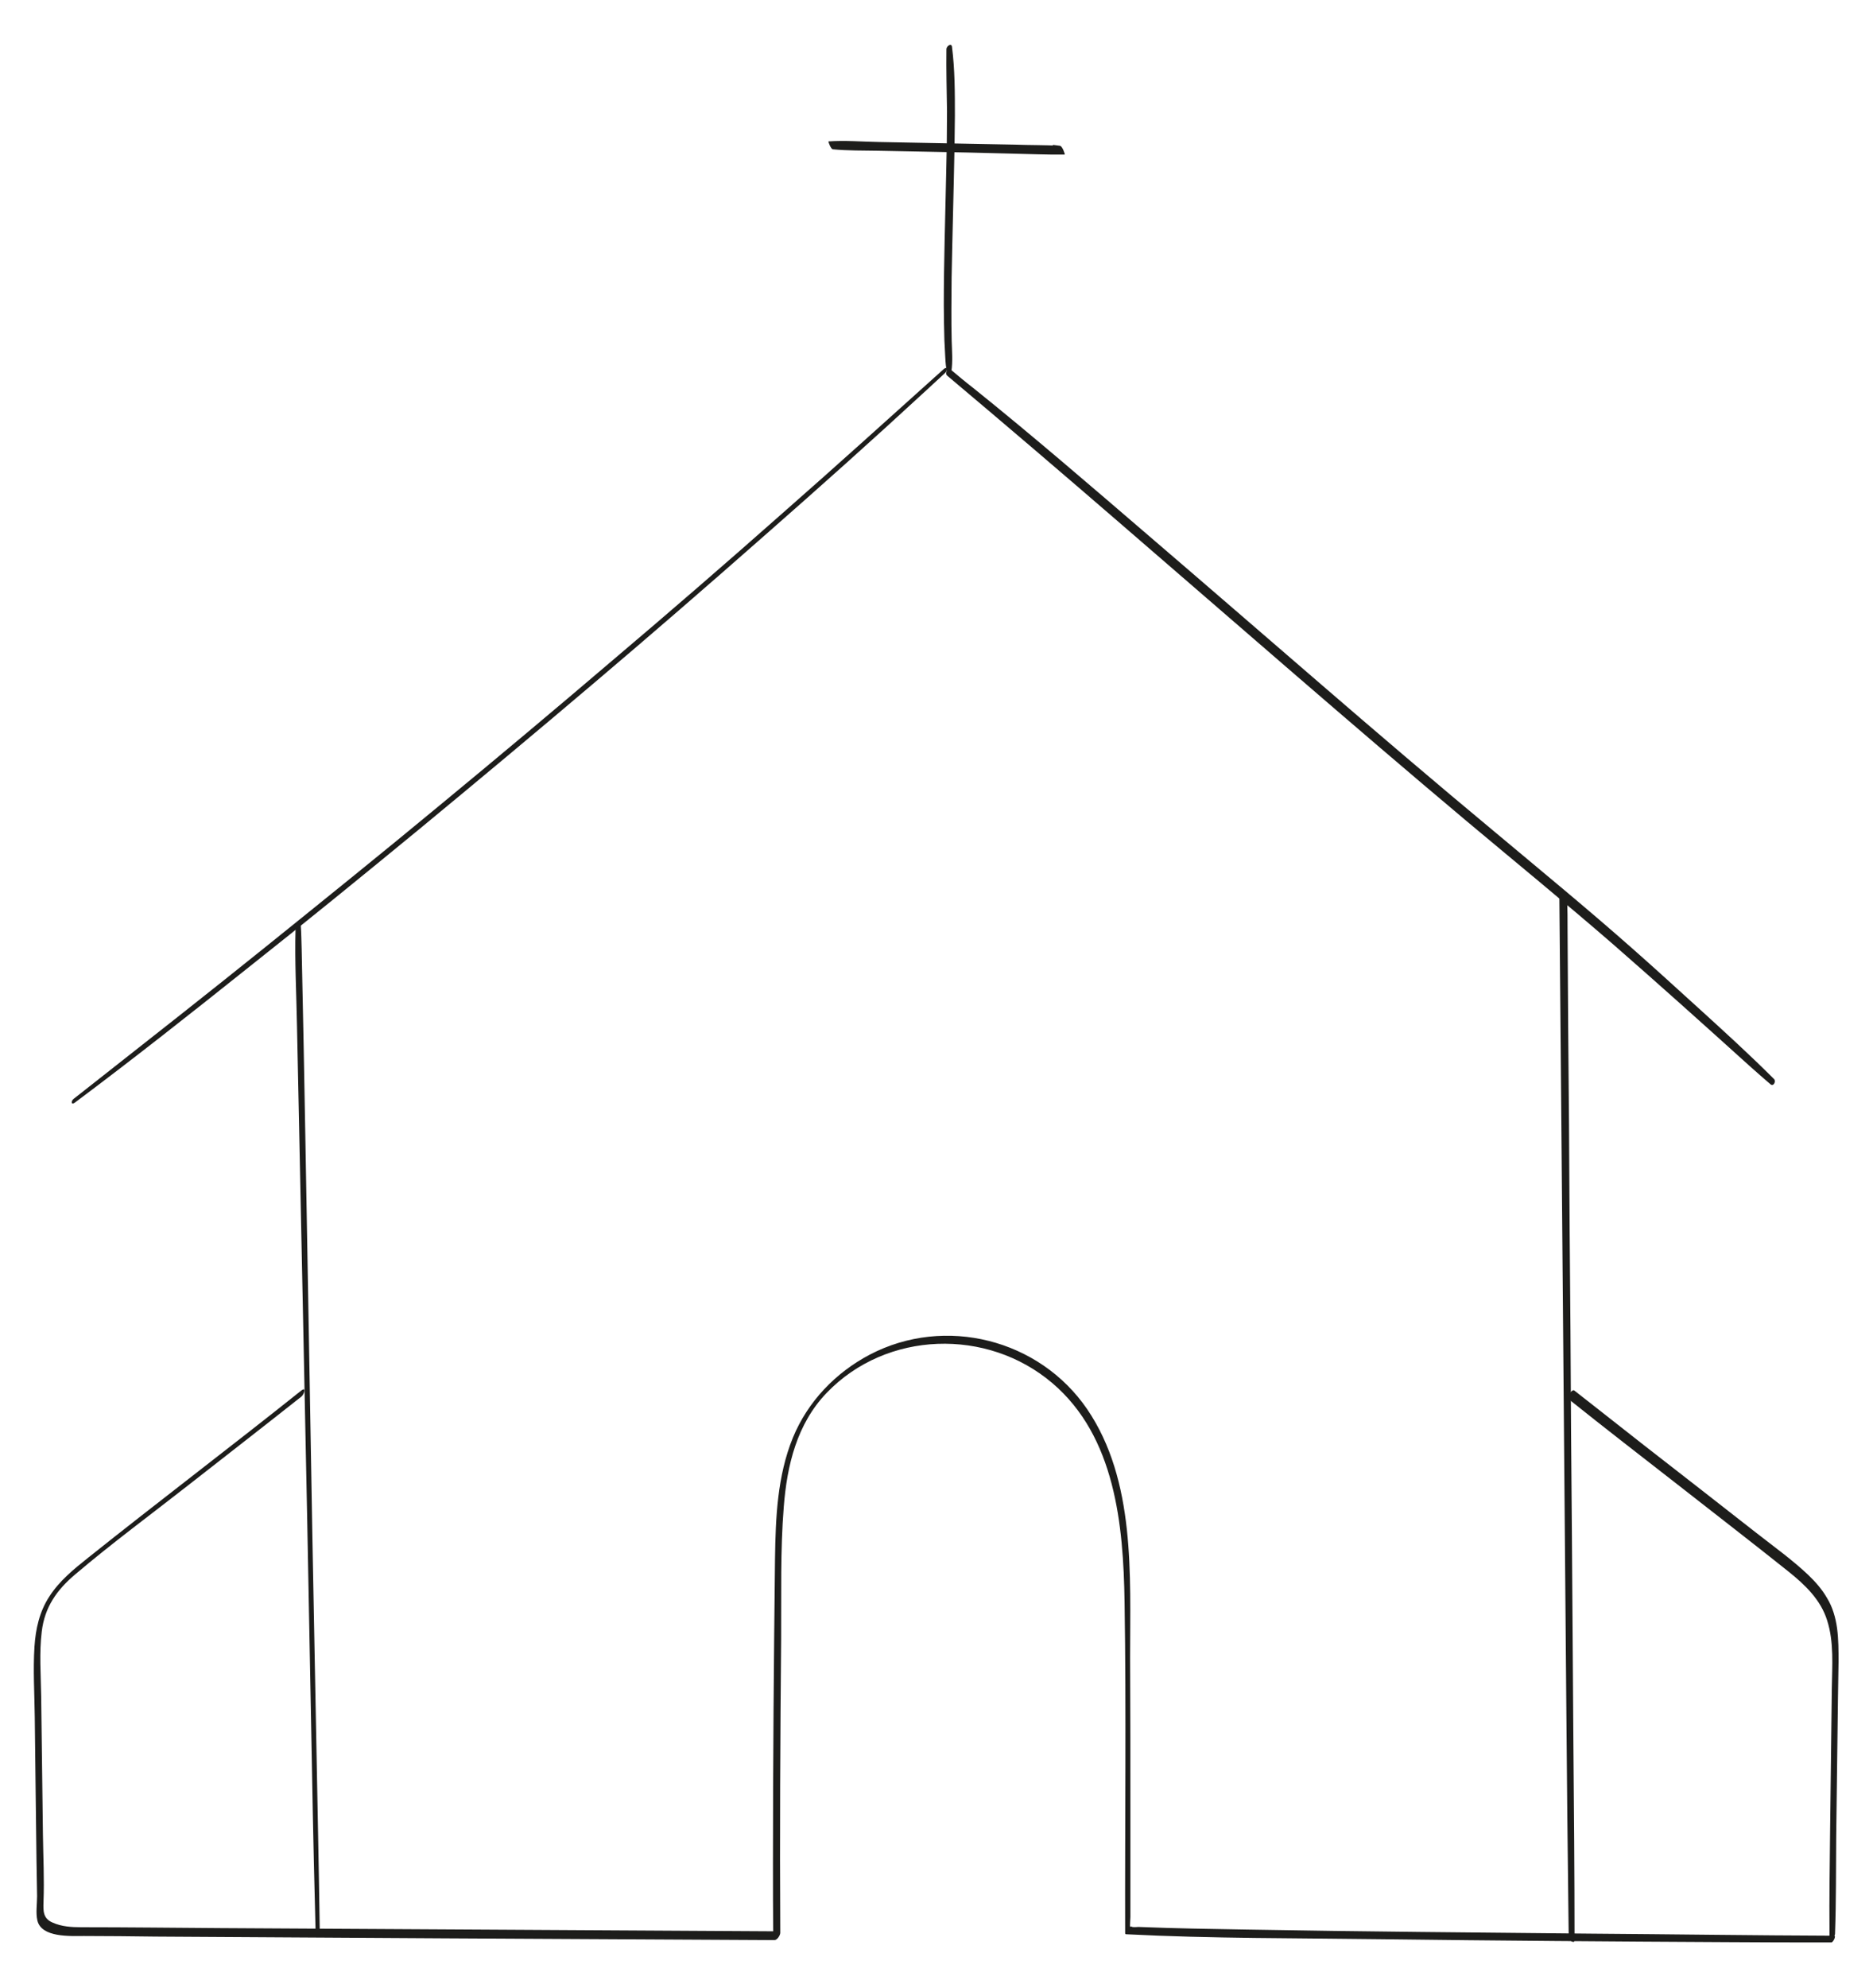 <svg xmlns="http://www.w3.org/2000/svg" xmlns:xlink="http://www.w3.org/1999/xlink" id="Camada_1" x="0px" y="0px" viewBox="0 0 641.4 680.3" xml:space="preserve"> <g> <g> <path fill="#1D1D1B" d="M109.5,661.2c-0.3-22.1-0.8-44.1-1.2-66.2c-0.4-22.6-0.9-45.1-1.3-67.7c-0.4-22.8-0.8-45.5-1.2-68.3 c-0.4-22.6-0.8-45.2-1.2-67.8c-0.4-22.1-0.8-44.2-1.3-66.4c-0.1-2.7-0.1-5.3-0.3-8c-0.1-1-1.8,0.8-1.8,1.4 c-0.3,10.9,0.3,21.9,0.5,32.9c0.2,11.1,0.5,22.2,0.7,33.3c0.5,22.5,0.9,45,1.4,67.6c0.5,22.7,0.9,45.4,1.4,68.1 c0.4,22.6,0.9,45.2,1.3,67.7c0.4,22.1,0.8,44.2,1.4,66.3c0.1,2.7,0.1,5.4,0.2,8.1C108.1,663.1,109.6,661.8,109.5,661.2 L109.5,661.2z"></path> </g> <g> <path fill="#1D1D1B" d="M539.2,664.1c0-22.6-0.2-45.1-0.4-67.7c-0.2-23.4-0.3-46.7-0.5-70.1c-0.2-23.6-0.4-47.3-0.5-70.9 c-0.2-23.4-0.4-46.8-0.5-70.3c-0.2-22.6-0.4-45.2-0.5-67.8c0-2.8,0-5.6-0.1-8.4c0-1.4-2.7-2.8-2.7-1.2c0.2,22.6,0.4,45.2,0.6,67.8 c0.2,23.4,0.4,46.7,0.6,70.1c0.2,23.7,0.4,47.3,0.6,71c0.2,23.4,0.4,46.9,0.6,70.3c0.2,22.6,0.4,45.2,0.7,67.9 c0,2.8,0.1,5.6,0.1,8.4C537.3,664.2,539.2,665.3,539.2,664.1L539.2,664.1z"></path> </g> <g> <path fill="#1D1D1B" d="M324.4,128.6c20.1,16.9,40.1,34,60,51.2c19.5,16.8,38.9,33.7,58.4,50.5c19.7,17,39.5,34,59.4,50.7 c16.7,14,33.6,27.8,50.1,42.1c15.7,13.7,31.3,27.7,46.8,41.7c2.4,2.1,4.7,4.2,7.2,6.3c1,0.9,2-1,1.2-1.8 c-8.4-8.4-17.2-16.4-26-24.4c-7.4-6.7-14.7-13.4-22.2-20c-15.6-13.8-31.7-27-47.7-40.4c-20.1-16.7-39.9-33.6-59.7-50.7 c-19.6-16.9-39.1-33.8-58.7-50.6c-19.8-17-39.6-34.1-59.9-50.4c-2.6-2-5.1-4.1-7.6-6.2C324.5,125.7,323.4,127.8,324.4,128.6 L324.4,128.6z"></path> </g> <g> <path fill="#1D1D1B" d="M323.2,126.3c-18.4,16.5-36.7,33.1-55.3,49.4c-19.1,16.9-38.4,33.6-57.9,50.1 c-19.7,16.8-39.5,33.4-59.4,49.8c-19.8,16.4-39.8,32.5-59.8,48.6c-19.4,15.6-39,31-58.6,46.4c-2.3,1.8-4.6,3.6-7,5.5 c-0.9,0.7-0.9,2.2,0.4,1.3c19.8-14.8,39.2-30.1,58.5-45.5c20.1-15.9,40-32.1,59.7-48.3c20-16.5,39.9-33.1,59.7-49.9 c19.6-16.6,39-33.4,58.3-50.4c18.7-16.4,37.2-32.9,55.5-49.8c2.2-2,4.3-4,6.5-6C324.7,126.6,324.3,125.3,323.2,126.3L323.2,126.3z "></path> </g> <g> <path fill="#1D1D1B" d="M325.8,127.1c0.5-3.4,0.2-7,0.1-10.4c-0.1-3.6-0.1-7.2-0.1-10.8c0-7.3,0.1-14.5,0.3-21.8 c0.3-14.8,0.8-29.6,0.9-44.5c0-7.9,0-15.8-1-23.6c-0.2-1.4-1.9-0.2-1.9,0.8c-0.1,7.1,0.1,14.2,0.2,21.3c0,7.3-0.1,14.5-0.3,21.8 c-0.3,14.8-0.8,29.6-0.8,44.4c0,4,0.1,8.1,0.2,12.1c0.1,2,0.2,3.9,0.3,5.9c0.1,1.8,0.2,3.6,0.7,5.3 C324.6,128.6,325.7,127.6,325.8,127.1L325.8,127.1z"></path> </g> <g> <path fill="#1D1D1B" d="M285.2,51.1c5.1,0.5,10.4,0.4,15.5,0.5c5.2,0.1,10.5,0.2,15.7,0.3c10.3,0.2,20.6,0.4,30.9,0.7 c5.8,0.1,11.5,0.4,17.3,0.3c0.2,0-0.8-2.9-1.6-3c-0.8-0.1-1.6-0.2-2.3-0.3c-0.4-0.1,0.1,1,0.1,1.1c0.2,0.4,0.6,1.3,1.1,1.5 c0.9,0.2,1.7,0.5,2.5,0.7c-0.5-1-1-2-1.5-3c-5.1-0.3-10.3-0.2-15.4-0.4c-5.2-0.1-10.5-0.2-15.7-0.3c-10.3-0.2-20.6-0.4-30.9-0.6 c-5.7-0.1-11.5-0.6-17.2-0.2C283.6,48.5,284.5,51,285.2,51.1L285.2,51.1z"></path> </g> <g> <path fill="#1D1D1B" d="M628.1,662.5c-27.6-0.1-55.2-0.5-82.8-0.7c-39.4-0.4-78.9-0.7-118.3-1.4c-12.4-0.2-24.7-0.4-37.1-0.9 c-0.6,0-1.9,0.2-2.4-0.1c-0.1-0.1-0.4,0.1-0.5,0c-0.1-0.1,0.1-3,0.1-3.3c0-2.4,0-4.9,0-7.3c0-8.9,0-17.8,0-26.8 c0-18.3,0-36.5-0.1-54.8c0-28.1,1.9-60.5-14.7-84.9c-16.4-24-48.7-32.1-74.4-18.7c-11.8,6.2-21.3,16.1-26.4,28.5 c-5.3,13-5.9,27.3-6.1,41.2c-0.4,34.7-0.7,69.4-0.7,104c0,8.7,0,17.5,0.1,26.2c0.7-0.8,1.3-1.7,2-2.5 c-63.7-0.4-127.5-0.7-191.2-1.1c-15.9-0.1-31.8-0.3-47.8-0.3c-3.3,0-6.7-0.2-9.8-1.6c-3.3-1.4-3.2-4-3.1-7.1 c0.3-7.7-0.1-15.5-0.2-23.2c-0.2-15.7-0.4-31.4-0.6-47.2c-0.1-7.3-0.7-14.8,0.2-22.1c1-8.4,5.2-14.3,11.5-19.6 c12.5-10.6,25.8-20.4,38.7-30.5c12.9-10.1,25.8-20.1,38.7-30.3c0.9-0.7,1.8-3.5,0-2.1c-24.2,19.3-48.9,38-73.1,57.3 c-4.9,3.9-9.8,7.9-13.2,13.2c-3.4,5.2-4.7,11.1-5.1,17.2c-0.5,7.9,0,16,0.1,23.9c0.1,8.4,0.2,16.8,0.3,25.2 c0.1,8.1,0.2,16.2,0.3,24.3c0.1,4,0.1,8,0.2,12c0,2.7-0.5,5.7,0.1,8.3c1.4,5.9,11.3,5.3,15.9,5.3c8.2,0,16.3,0.1,24.5,0.2 c33.3,0.2,66.6,0.4,99.9,0.6c37.4,0.2,74.8,0.4,112.1,0.6c1,0,2-1.7,2-2.5c-0.2-33.6,0-67.1,0.3-100.7c0.1-15-0.3-30.2,0.9-45.1 c1.1-14.2,4.5-28.4,14.7-39c20.5-21.3,55-22.3,77.3-3.3c21.5,18.3,24.3,48.5,24.7,74.9c0.6,37.7,0.1,75.5,0.2,113.3 c0,0.2,0.1,0.4,0.3,0.4c29.2,1.5,58.6,1.3,87.8,1.7c39.3,0.5,78.6,0.8,117.9,1c11.9,0.1,23.9,0.1,35.8,0.1 C627.7,664.9,628.9,662.5,628.1,662.5L628.1,662.5z"></path> </g> <g> <path fill="#1D1D1B" d="M628.4,661.8c0.4-11.1,0.3-22.2,0.4-33.3c0.2-15.7,0.4-31.4,0.6-47.1c0.1-4.2,0.1-8.5,0.2-12.7 c0-3.8,0-7.6-0.5-11.4c-0.5-3.6-1.5-7.2-3.4-10.3c-1.7-3-4-5.6-6.5-8c-5.5-5.2-11.8-9.7-17.8-14.4c-6.4-5-12.8-10-19.2-15 c-12.9-10-25.7-20-38.5-30.1c-1.5-1.2-3.1-2.4-4.6-3.6c-0.7-0.6-2.8,2.2-2,2.9c12.5,10,25.2,19.8,37.9,29.7 c12.5,9.8,25.1,19.5,37.5,29.4c5.6,4.5,11,9.6,13.2,16.7c2.4,7.5,1.7,15.6,1.6,23.4c-0.2,16.4-0.4,32.9-0.6,49.3 c-0.1,11.1-0.3,22.2-0.2,33.3c0,1,0,2,0,3.1c0,0.6,0.6,0.2,0.9,0C627.9,663,628.4,662.4,628.4,661.8L628.4,661.8z"></path> </g> </g> </svg>